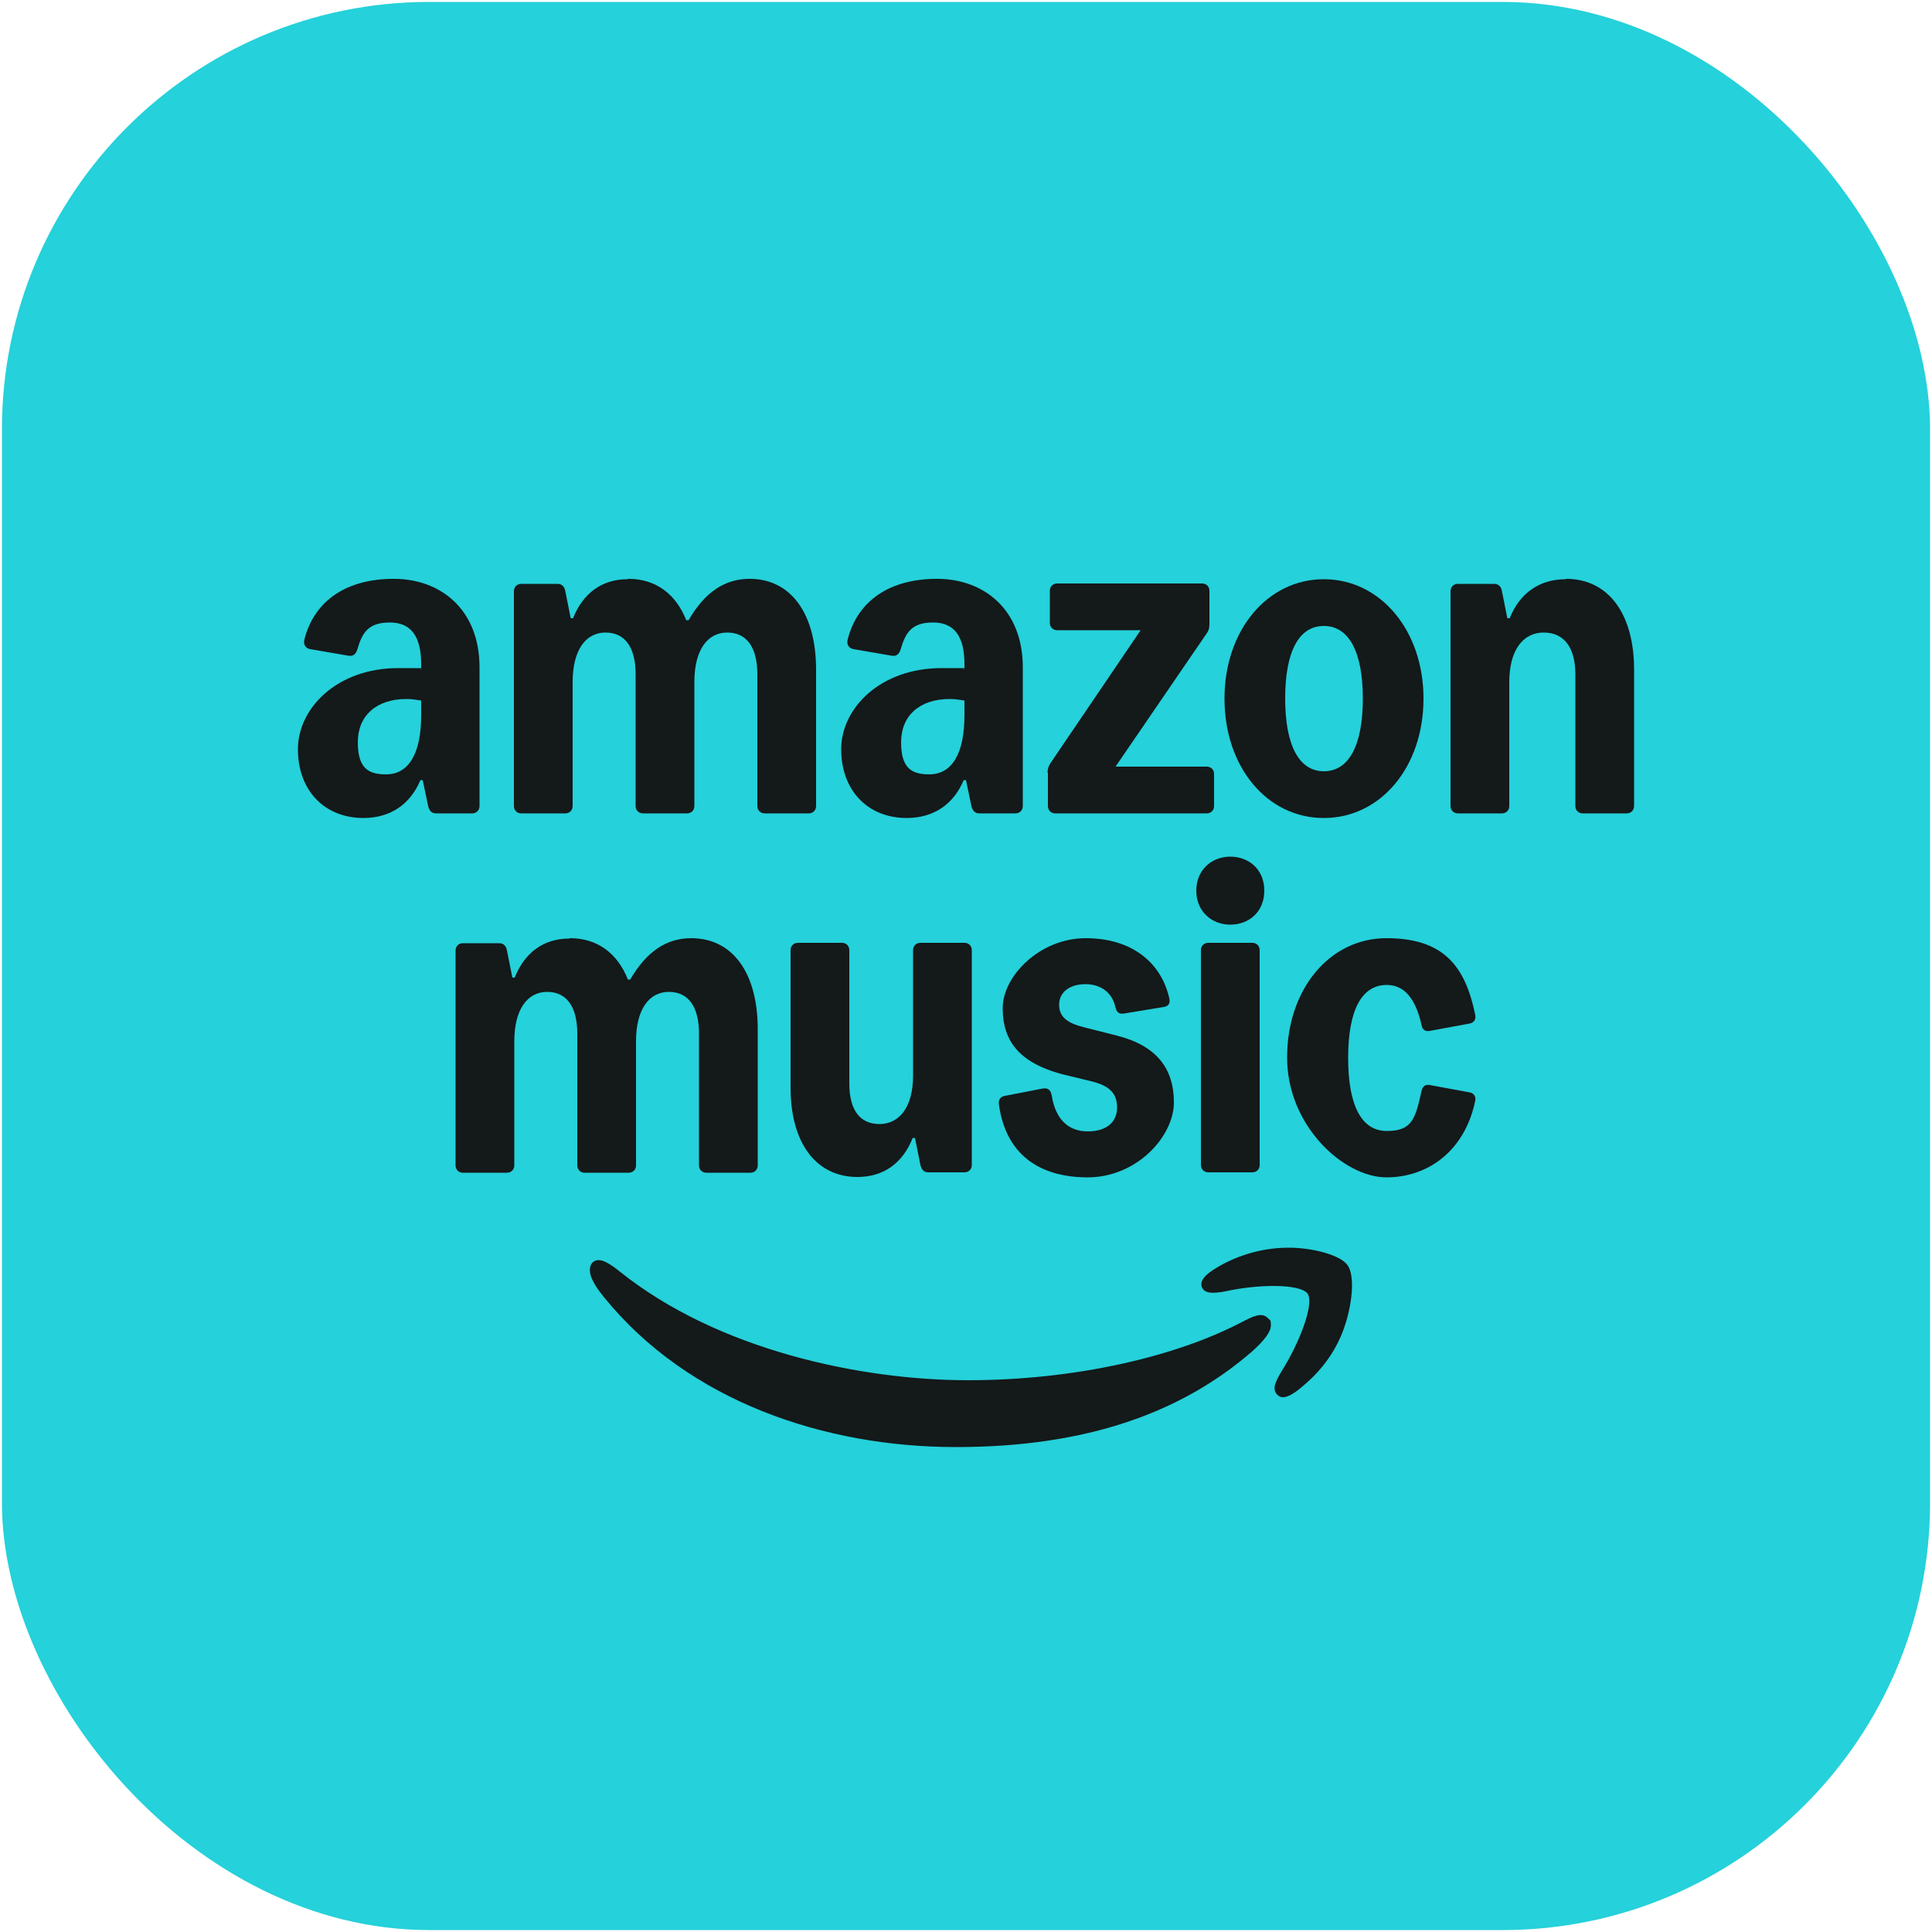 <?xml version="1.0" encoding="UTF-8"?>
<svg id="Layer_1" xmlns="http://www.w3.org/2000/svg" version="1.1" viewBox="0 0 500 500">
  <!-- Generator: Adobe Illustrator 29.5.1, SVG Export Plug-In . SVG Version: 2.1.0 Build 141)  -->
  <defs>
    <style>
      .st0 {
        fill: #14191a;
      }

      .st1 {
        fill: #25d1da;
      }
    </style>
  </defs>
  <rect class="st1" x=".5" y=".5" width="499" height="499" rx="110.6" ry="110.6"/>
  <g>
    <g>
      <path class="st0" d="M147.5,242.8c7.1,0,12.3,3.9,15,10.7h.6c4.2-7.2,9.3-10.7,15.8-10.7,10.7,0,17.2,9,17.2,23.5v35.3c0,1.1-.8,1.9-1.9,1.9h-11.4c-1.1,0-1.9-.8-1.9-1.9v-34.1c0-6.9-2.7-10.8-7.8-10.8s-8.5,4.5-8.5,12.8v32.1c0,1.1-.8,1.9-1.9,1.9h-11.4c-1.1,0-1.9-.8-1.9-1.9v-34.1c0-6.9-2.7-10.8-7.8-10.8s-8.5,4.5-8.5,12.8v32.1c0,1.1-.8,1.9-1.9,1.9h-11.4c-1.1,0-1.9-.8-1.9-1.9v-55.6c0-1.1.8-1.9,1.9-1.9h9.4c1.1,0,1.8.7,2,1.9l1.4,7h.6c2.6-6.5,7.5-10.1,14.1-10.1h0Z"/>
      <path class="st0" d="M251.5,245.9v55.6c0,1.1-.8,1.9-1.9,1.9h-9.4c-1.1,0-1.7-.7-2-1.9l-1.4-7h-.6c-2.6,6.6-7.6,10.1-14.3,10.1-10.7,0-17.3-8.8-17.3-23.1v-35.6c0-1.1.8-1.9,1.9-1.9h11.4c1.1,0,1.9.8,1.9,1.9v34.5c0,6.8,2.7,10.5,7.8,10.5s8.7-4.3,8.7-12.5v-32.5c0-1.1.8-1.9,1.9-1.9h11.4c1.1,0,1.9.8,1.9,1.9h0Z"/>
      <path class="st0" d="M288.7,260.9c-.7-3.9-3.7-6.2-7.8-6.2s-6.8,2.1-6.8,5.3,2.1,4.8,6.6,5.9l8.3,2.1c10.3,2.6,14.8,8.5,14.8,17.3s-9.6,19.4-22.3,19.4-21.3-6.1-23-19c-.1-1.1.4-1.9,1.6-2.1l9.8-1.9c1.3-.2,2,.3,2.3,1.9,1,6.2,4.4,9.2,9.3,9.2s7.6-2.4,7.6-6.2-2.2-5.7-6.8-6.8l-6.2-1.5c-12.6-3-16.6-9.1-16.6-17.4s9.6-18.1,21.5-18.1,19.5,6.3,21.6,15.5c.3,1.3-.1,2.1-1.4,2.3l-10.3,1.7c-1.1.2-2-.3-2.1-1.4h0Z"/>
      <path class="st0" d="M318.4,221.7c4.8,0,8.8,3.3,8.8,8.8s-4,8.8-8.8,8.8-8.8-3.4-8.8-8.8,4-8.8,8.8-8.8ZM310.8,301.5v-55.6c0-1.1.8-1.9,1.9-1.9h11.4c1.1,0,1.9.8,1.9,1.9v55.6c0,1.1-.8,1.9-1.9,1.9h-11.4c-1.1,0-1.9-.8-1.9-1.9Z"/>
      <path class="st0" d="M381.8,284.8c-2.6,12.8-12,19.9-23,19.9s-25.7-13.3-25.7-31,11-30.9,25.7-30.9,20.4,7.1,23,19.9c.2,1.2-.4,2-1.5,2.2l-10.3,1.9c-1.1.2-1.9-.3-2.1-1.5-1.6-7.2-4.7-10.4-9-10.4-6.6,0-10,6.7-10,18.9s3.4,18.9,10,18.9,7.4-3.2,9-10.4c.3-1.2,1-1.7,2.1-1.5l10.3,1.9c1.1.2,1.7,1,1.5,2.2h0Z"/>
    </g>
    <g>
      <path class="st0" d="M311.1,333.2c.7,1.6,2.8,1.6,6,1,8.6-1.9,19.4-2,21.3.6,1.8,2.6-2.1,12.8-6.8,20.2-1.7,2.9-2.4,4.6-1,6,.4.4.9.6,1.4.6,1.7,0,3.9-1.7,6-3.6,4.5-3.9,8-8.9,9.9-14.5,1.9-5.4,2.9-13,.9-16-1.9-2.8-9.4-4.6-15.2-4.6-6.1,0-11.9,1.5-17.2,4.3-3.3,1.8-6.3,3.8-5.3,6.1h0Z"/>
      <path class="st0" d="M152.9,330.2c.5,1.5,1.6,3.3,3.4,5.5,21.9,27,57.1,38.8,91.1,38.8s58.5-9,76.7-24.8c3.1-2.8,4.8-5,4.8-6.7s-.3-1.3-.8-1.9c-1.6-1.6-3.9-.4-6.8,1.1-17,8.9-43.1,15-70.8,15s-64.8-7.8-90.2-28.2c-2.4-1.9-5.1-3.8-6.8-2.4-.6.5-1.2,1.6-.6,3.6h0Z"/>
    </g>
    <path class="st0" d="M94.1,211.7c-10.2,0-17-7.2-17-17.8s10.1-21,26-21,4.3.1,5.9.5v-1.5c0-7.3-2.7-10.8-8.1-10.8s-7.1,2.4-8.4,6.9c-.4,1.3-1.1,1.9-2.3,1.7l-9.9-1.7c-1.2-.2-1.9-1.2-1.5-2.6,2.6-10,10.9-15.6,23.1-15.6s22.2,8,22.2,22.9v35.9c0,1.1-.8,1.9-1.9,1.9h-9.4c-1.1,0-1.7-.7-2-1.9l-1.4-6.7h-.6c-2.6,6.2-7.7,9.8-14.8,9.8h0ZM99.9,200.4c5.9,0,9.1-5.4,9.1-15.3v-3.8c-1.2-.2-2.5-.4-3.8-.4-7.8,0-12.6,4.3-12.6,11.2s2.9,8.3,7.3,8.3h0Z"/>
    <path class="st0" d="M162.6,149.8c7.1,0,12.3,3.9,15,10.7h.6c4.2-7.2,9.3-10.7,15.8-10.7,10.7,0,17.2,9,17.2,23.5v35.3c0,1.1-.8,1.9-1.9,1.9h-11.4c-1.1,0-1.9-.8-1.9-1.9v-34.1c0-6.9-2.7-10.8-7.8-10.8s-8.5,4.5-8.5,12.8v32.1c0,1.1-.8,1.9-1.9,1.9h-11.4c-1.1,0-1.9-.8-1.9-1.9v-34.1c0-6.9-2.7-10.8-7.8-10.8s-8.5,4.5-8.5,12.8v32.1c0,1.1-.8,1.9-1.9,1.9h-11.4c-1.1,0-1.9-.8-1.9-1.9v-55.6c0-1.1.8-1.9,1.9-1.9h9.4c1.1,0,1.8.7,2,1.9l1.4,7h.6c2.6-6.5,7.5-10.1,14.1-10.1h0Z"/>
    <path class="st0" d="M234.7,211.7c-10.2,0-17-7.2-17-17.8s10.1-21,26-21,4.3.1,5.9.5v-1.5c0-7.3-2.7-10.8-8.1-10.8s-7.1,2.4-8.4,6.9c-.4,1.3-1.1,1.9-2.3,1.7l-9.9-1.7c-1.2-.2-1.9-1.2-1.5-2.6,2.6-10,10.9-15.6,23.1-15.6s22.2,8,22.2,22.9v35.9c0,1.1-.8,1.9-1.9,1.9h-9.4c-1.1,0-1.7-.7-2-1.9l-1.4-6.7h-.6c-2.6,6.2-7.7,9.8-14.8,9.8h0ZM240.5,200.4c5.9,0,9.1-5.4,9.1-15.3v-3.8c-1.2-.2-2.5-.4-3.8-.4-7.8,0-12.6,4.3-12.6,11.2s2.9,8.3,7.3,8.3h0Z"/>
    <path class="st0" d="M271.1,200c0-1,.3-1.9.9-2.7l23.2-34.2h-21.6c-1.1,0-1.9-.8-1.9-1.9v-8.3c0-1.1.8-1.9,1.9-1.9h37.5c1.1,0,1.9.8,1.9,1.9v8.6c0,1-.2,1.8-.9,2.7l-23.4,34.2h23.6c1.1,0,1.9.8,1.9,1.9v8.3c0,1.1-.8,1.9-1.9,1.9h-39.2c-1.1,0-1.9-.8-1.9-1.9v-8.6Z"/>
    <path class="st0" d="M316.9,180.8c0-17.7,11.1-30.9,25.7-30.9s25.8,13.2,25.8,30.9-11.1,30.9-25.8,30.9-25.7-13.2-25.7-30.9ZM342.6,199.6c6.5,0,10.1-6.7,10.1-18.8s-3.6-18.8-10.1-18.8-10,6.7-10,18.8,3.6,18.8,10,18.8h0Z"/>
    <path class="st0" d="M405.3,149.8c10.9,0,17.6,9,17.6,23.5v35.3c0,1.1-.8,1.9-1.9,1.9h-11.4c-1.1,0-1.9-.8-1.9-1.9v-34.1c0-6.9-2.9-10.8-8.2-10.8s-8.9,4.5-8.9,12.8v32.1c0,1.1-.8,1.9-1.9,1.9h-11.4c-1.1,0-1.9-.8-1.9-1.9v-55.6c0-1.1.8-1.9,1.9-1.9h9.4c1.1,0,1.8.7,2,1.9l1.4,7h.6c2.6-6.5,7.7-10.1,14.5-10.1h0Z"/>
  </g>
</svg>